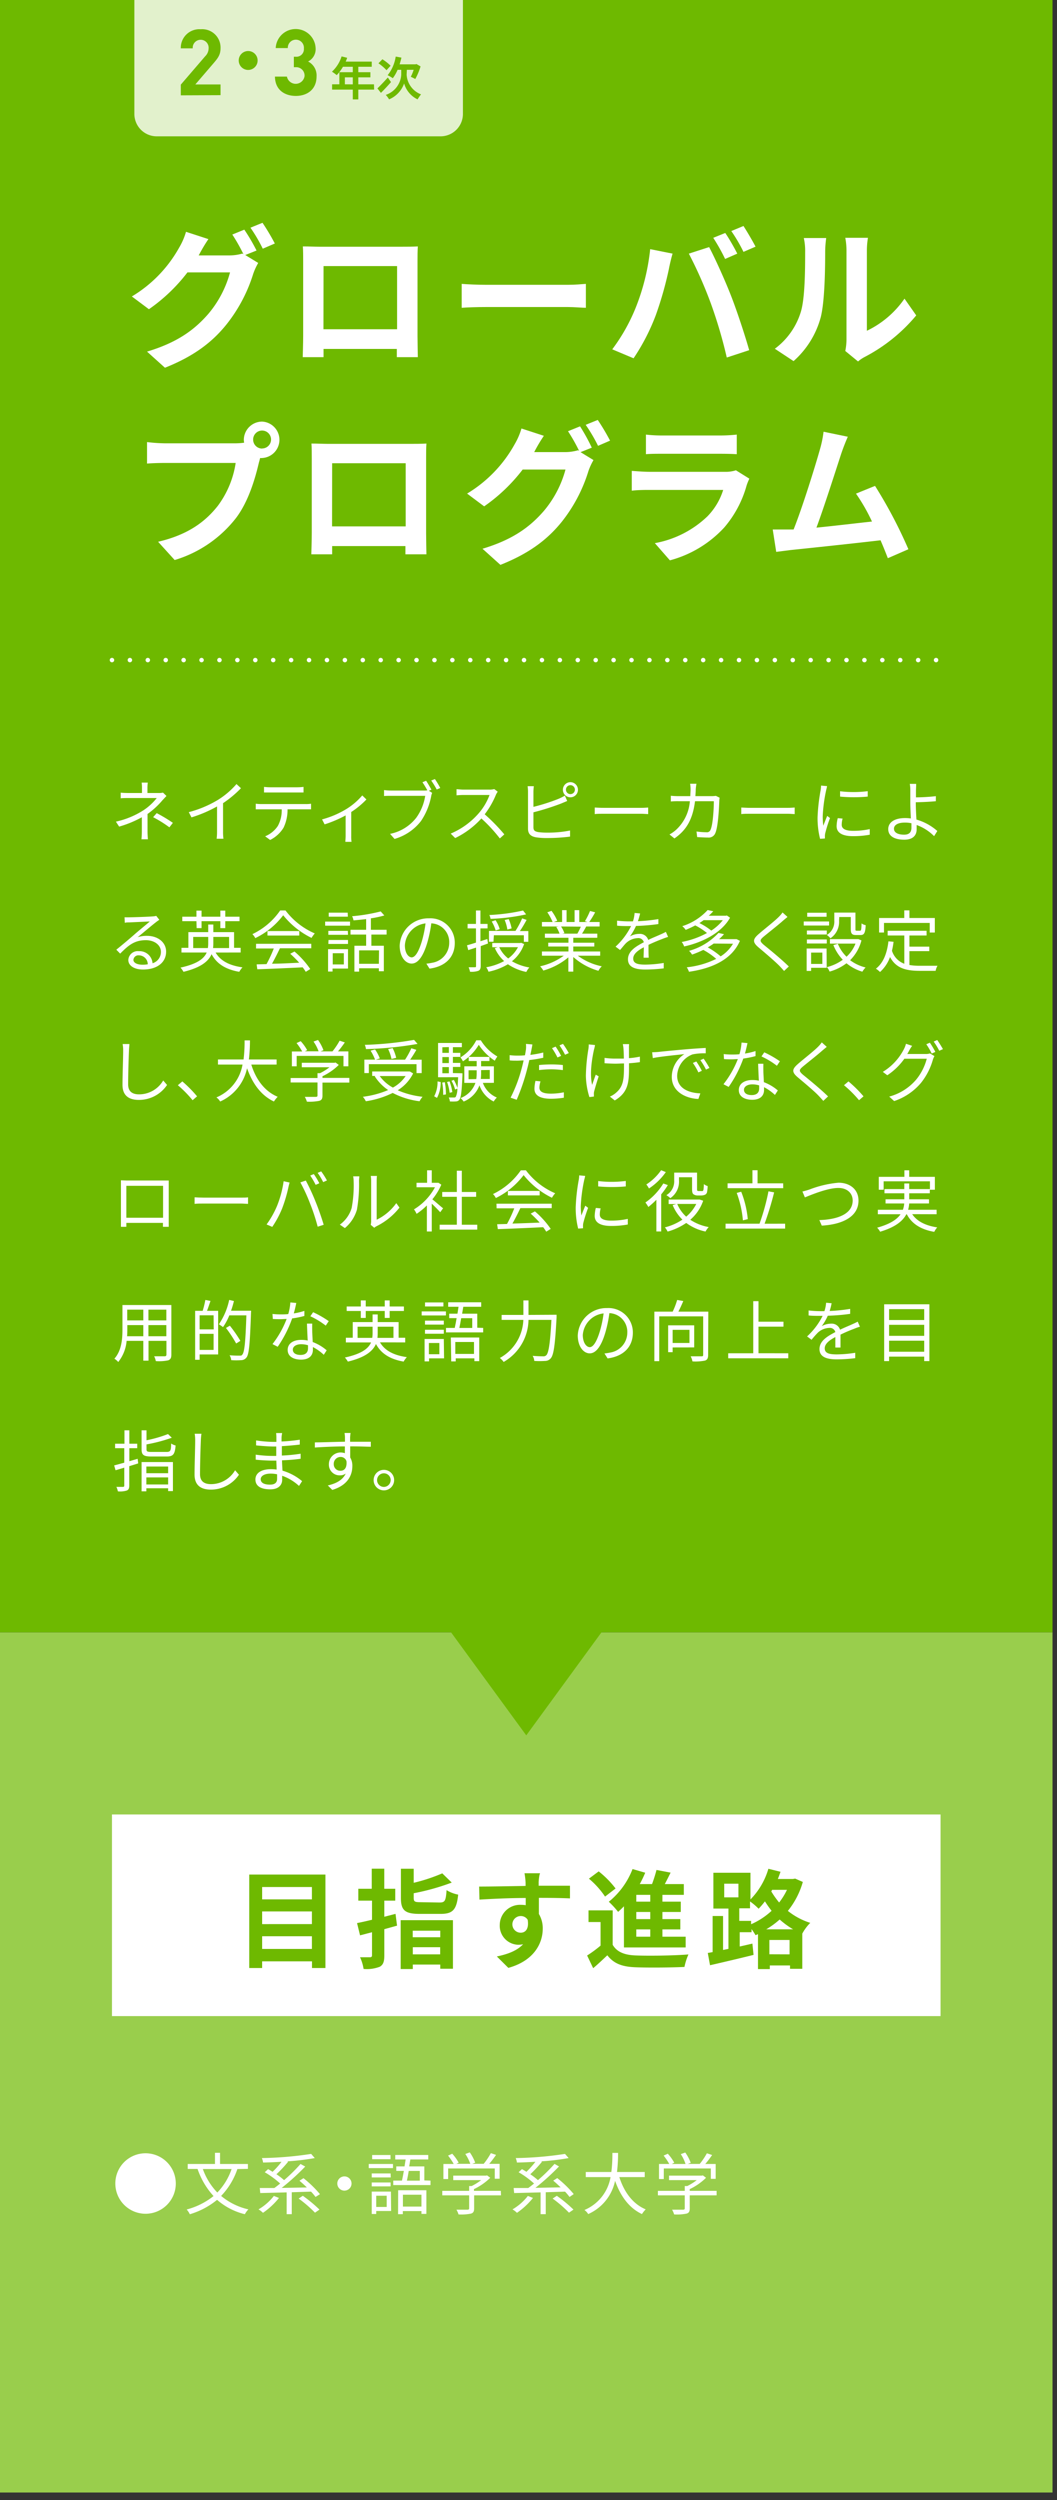 <svg xmlns="http://www.w3.org/2000/svg" viewBox="0 0 236 558"><rect x="0" y="0" width="236" height="558" fill="#333333" stroke="none"/><defs><style>.cls-1{fill:#99ce4c;}.cls-2{fill:#fff;}.cls-3{fill:#6eb900;}.cls-4{fill:#e2f1cc;}.cls-5{fill:none;stroke:#fff;stroke-linecap:round;stroke-linejoin:round;stroke-dasharray:0 4;}</style></defs><title>sub_active_program_no1</title><g id="ベース"><rect class="cls-1" y="364.33" width="235" height="192"/><path class="cls-2" d="M32.5,480.61a6.75,6.75,0,1,1-6.75,6.75A6.74,6.74,0,0,1,32.5,480.61Z"/><path class="cls-2" d="M53,484.13a16.05,16.05,0,0,1-3.63,6,14.42,14.42,0,0,0,6.09,3,4.61,4.61,0,0,0-.79,1.08,14.54,14.54,0,0,1-6.2-3.21,17.4,17.4,0,0,1-6.09,3.22,4.23,4.23,0,0,0-.7-1.06,16.3,16.3,0,0,0,6-3,17.18,17.18,0,0,1-3.57-6.05h-2.2V483H48V480.5h1.13V483h6.22v1.09Zm-7.71,0a14.58,14.58,0,0,0,3.23,5.24,14,14,0,0,0,3.19-5.24Z"/><path class="cls-2" d="M62.29,490.58a16.9,16.9,0,0,1-3.57,3.32,5.82,5.82,0,0,0-1-.77,12,12,0,0,0,3.43-3Zm8.16-.22a12.13,12.13,0,0,0-1-1.19l-4.31.14v4.89H64v-4.86l-5.89.15L58,488.36l3.26,0c.42-.3.84-.63,1.29-1a20.11,20.11,0,0,0-3.44-2.52l.75-.69c.32.18.67.39,1,.6a18.43,18.43,0,0,0,2-2.24c-1.39.08-2.8.14-4.12.17a3.83,3.83,0,0,0-.27-1,79.58,79.58,0,0,0,11-.93l.81.93a52.84,52.84,0,0,1-6.12.73l.17.09a27.9,27.9,0,0,1-2.61,2.79,15.48,15.48,0,0,1,1.71,1.32A37.69,37.69,0,0,0,67.1,483l1.05.57a52.12,52.12,0,0,1-5.26,4.77l5.62-.1c-.54-.54-1.11-1.05-1.65-1.5l.9-.57a24.7,24.7,0,0,1,3.68,3.57Zm-2.84-.26a31.07,31.07,0,0,1,3.72,3.08l-1,.69a27.86,27.86,0,0,0-3.65-3.15Z"/><path class="cls-2" d="M78.49,487.36a1.59,1.59,0,1,1-1.59-1.59A1.59,1.59,0,0,1,78.49,487.36Z"/><path class="cls-2" d="M82.33,483h5.41v.92H82.33Zm5,10.49H84v.67H83v-5h4.28ZM87.24,486H83v-.89h4.21ZM83,487.13h4.21V488H83Zm4.19-5.2h-4.1V481h4.1ZM84,490.09v2.5h2.34v-2.5Zm12.12-3.38v1H87.81v-1h1.94c.14-.63.29-1.39.42-2.17H88.48v-1h1.84c.09-.53.17-1.05.25-1.55H88.25v-1h7.37v1h-4c-.08.5-.17,1-.26,1.55h3.38v3.13Zm-7.22,2.15h6.3v5.28H94.1v-.63H89.94v.69H88.88Zm1.06,1v2.65H94.1v-2.65Zm1.3-5.31c-.13.79-.27,1.54-.41,2.17h2.88v-2.17Z"/><path class="cls-2" d="M111.86,490h-6v2.93c0,.66-.18,1-.72,1.15a10.93,10.93,0,0,1-2.76.18,4.76,4.76,0,0,0-.47-1.06c1.14,0,2.16,0,2.45,0s.39-.09.39-.31V490h-6v-1h6v-1.08h.57a12.52,12.52,0,0,0,2.11-1.32H101.2v-1h7.32l.22-.06.72.54a13.36,13.36,0,0,1-3.64,2.53v.38h6Zm-11.8-3.64H99V483h2.3a12.79,12.79,0,0,0-1.26-1.87l.93-.42a10.11,10.11,0,0,1,1.44,2l-.51.25H105a8.87,8.87,0,0,0-1.11-2.19l1-.36a9.87,9.87,0,0,1,1.21,2.3l-.65.25H108a16,16,0,0,0,1.6-2.38l1.16.39c-.47.67-1,1.39-1.53,2h2.32v3.32h-1.08V484H100.06Z"/><path class="cls-2" d="M119,490.58a16.9,16.9,0,0,1-3.57,3.32,5.82,5.82,0,0,0-1-.77,12,12,0,0,0,3.43-3Zm8.16-.22a12.13,12.13,0,0,0-1-1.19l-4.31.14v4.89H120.7v-4.86l-5.9.15-.12-1.13,3.27,0c.42-.3.84-.63,1.29-1a19.81,19.81,0,0,0-3.45-2.52l.75-.69c.33.18.68.39,1,.6a20.31,20.31,0,0,0,2-2.24c-1.39.08-2.8.14-4.12.17a4.27,4.27,0,0,0-.27-1,79.58,79.58,0,0,0,11-.93l.81.93a52.84,52.84,0,0,1-6.12.73l.17.09a27.9,27.9,0,0,1-2.61,2.79,15.48,15.48,0,0,1,1.71,1.32,37.69,37.69,0,0,0,3.7-3.63l1,.57a53.23,53.23,0,0,1-5.26,4.77l5.62-.1c-.54-.54-1.11-1.05-1.65-1.5l.9-.57a24.7,24.7,0,0,1,3.68,3.57Zm-2.84-.26a31.07,31.07,0,0,1,3.72,3.08l-1,.69a27.86,27.86,0,0,0-3.65-3.15Z"/><path class="cls-2" d="M138.28,485.93c1.05,3.3,3,6,5.89,7.2a6.14,6.14,0,0,0-.84,1.05c-2.88-1.36-4.78-4-6-7.42a10.44,10.44,0,0,1-6,7.42,3.14,3.14,0,0,0-.84-.91,9.72,9.72,0,0,0,5.83-7.34h-5.53v-1.14h5.71a32,32,0,0,0,.23-4.26H138a35.8,35.8,0,0,1-.24,4.26h6.19v1.14Z"/><path class="cls-2" d="M160,490h-6v2.93c0,.66-.18,1-.72,1.15a10.93,10.93,0,0,1-2.76.18,5.23,5.23,0,0,0-.46-1.06c1.13,0,2.15,0,2.44,0s.39-.09.39-.31V490h-6v-1h6v-1.08h.57a12.52,12.52,0,0,0,2.11-1.32h-6.19v-1h7.32l.22-.06.72.54a13.36,13.36,0,0,1-3.64,2.53v.38h6Zm-11.8-3.64h-1.06V483h2.29a12.79,12.79,0,0,0-1.26-1.87l.93-.42a10.11,10.11,0,0,1,1.44,2L150,483h3.06A8.87,8.87,0,0,0,152,480.8l1-.36a9.57,9.57,0,0,1,1.22,2.3l-.65.25h2.66a16,16,0,0,0,1.6-2.38L159,481c-.47.67-1,1.39-1.53,2h2.32v3.32h-1.08V484H148.21Z"/><rect class="cls-2" x="25" y="404.99" width="185" height="45"/><path class="cls-3" d="M72.66,418.4v20.86h-3v-1.49H58.53v1.49H55.65V418.4Zm-14.13,2.78v2.76H69.64v-2.76Zm0,5.45v2.83H69.64v-2.83ZM69.64,435v-2.83H58.53V435Z"/><path class="cls-3" d="M88.65,429.8l-2.84.79v5.83c0,1.42-.24,2.09-1,2.55a8.05,8.05,0,0,1-3.63.5,9.85,9.85,0,0,0-.79-2.61c.94,0,1.9,0,2.21,0s.46-.12.46-.45v-5.14l-2.67.7-.67-2.74c1-.19,2.11-.45,3.34-.74v-4.27H80v-2.65h3v-4.48h2.8v4.48h2.45v2.65H85.81v3.6l2.5-.65Zm.81-1.22h11.67v10.84H98.3v-.93H92.17v1H89.46Zm8.69-3.94c1.2,0,1.39-.38,1.56-2.76a7.68,7.68,0,0,0,2.59,1c-.36,3.39-1.2,4.3-3.93,4.3H93.71c-3.33,0-4.2-.82-4.2-3.58v-6.5h2.86v3.14a38.37,38.37,0,0,0,6.38-2.11l2.11,2.06a51.34,51.34,0,0,1-8.49,2.38v1c0,.91.24,1,1.63,1Zm-6,6.29v1.46H98.3v-1.46Zm6.13,5.28v-1.59H92.17v1.59Z"/><path class="cls-3" d="M120.26,420.15a6.89,6.89,0,0,1,0,.74c2.43,0,5.71,0,7,0l0,2.83c-1.44-.07-3.67-.12-6.94-.12,0,1.23,0,2.55,0,3.6a6.16,6.16,0,0,1,.86,3.29c0,3.12-1.82,7.11-7.68,8.74l-2.57-2.55c2.43-.5,4.54-1.29,5.86-2.73a5.33,5.33,0,0,1-1.08.12,4.24,4.24,0,0,1-4.13-4.42,4.53,4.53,0,0,1,4.8-4.49,5.92,5.92,0,0,1,1,.08c0-.53,0-1.08,0-1.61-3.63,0-7.37.19-10.33.36l-.07-2.91c2.74,0,7.11-.09,10.37-.14,0-.31,0-.55,0-.75a17.1,17.1,0,0,0-.24-2.08h3.48C120.38,418.47,120.28,419.77,120.26,420.15Zm-4,11.23c1,0,1.89-.76,1.56-2.88a1.78,1.78,0,0,0-1.56-.84,1.86,1.86,0,0,0,0,3.72Z"/><path class="cls-3" d="M136.79,434.07c.94,1.61,2.62,2.28,5.07,2.38,2.88.12,8.54.05,11.85-.22a13.58,13.58,0,0,0-.89,2.79c-3,.14-8.06.19-11,.07s-4.78-.82-6.22-2.67c-1,.94-1.94,1.85-3.16,2.88l-1.35-2.83a27.85,27.85,0,0,0,3-2.21V429h-2.69v-2.61h5.4Zm-1.7-10.75a18.87,18.87,0,0,0-3.6-4l2.18-1.63a21.14,21.14,0,0,1,3.77,3.82Zm4.22,2.16c-.43.45-.86.86-1.3,1.25a19.81,19.81,0,0,0-2.08-2.26,17.42,17.42,0,0,0,5.3-7.3l2.83.82a26.81,26.81,0,0,1-1.22,2.54h2.74a31.46,31.46,0,0,0,1-3.16l3.15.6c-.43.86-.87,1.75-1.3,2.56h4.25v2.4H147.9v1.52H152v2.3H147.9v1.59h4v2.3h-4v1.63h5.19v2.4H139.31Zm5.88-2.55h-3.12v1.52h3.12Zm0,3.82h-3.12v1.59h3.12Zm0,3.89h-3.12v1.63h3.12Z"/><path class="cls-3" d="M179.25,420.05a18.16,18.16,0,0,1-3.34,6.46,15.27,15.27,0,0,0,5,2.67,10.33,10.33,0,0,0-1.78,2.4l0,0v7.85h-2.74v-.74h-4.51v.81h-2.64v-7.8l-.55.24a13.55,13.55,0,0,0-.89-1.37v.7h-2.64v3.19l2.83-.65.26,2.52c-3.36.84-7,1.68-9.72,2.31l-.5-2.74,1.08-.19v-8.06h2.33v7.58l1.2-.24v-9h-3.36V418h8.28v5.95a16.26,16.26,0,0,0,4-6.84l2.71.67c-.19.53-.38,1.08-.6,1.61h3.36l.51-.09Zm-17.55,3.44h3.17v-3.05H161.7Zm6,6a16.41,16.41,0,0,0,4.58-3,22.15,22.15,0,0,1-1.49-2.11,19.33,19.33,0,0,1-1.41,1.65,14.19,14.19,0,0,0-1.92-1.63v1.53h-2.4v2.81h2.64Zm9.38,1.13a18.49,18.49,0,0,1-3-2.19,18.64,18.64,0,0,1-3,2.19Zm-.79,5.59V433h-4.51v3.19Zm-3.89-14.4-.19.36a20.48,20.48,0,0,0,1.75,2.47,15.11,15.11,0,0,0,1.75-2.83Z"/><rect class="cls-3" width="235" height="364.33"/><path class="cls-4" d="M103.36,0V25.43a5,5,0,0,1-5,5H35a5,5,0,0,1-5-5V0"/><path class="cls-3" d="M40.37,21.28V18.89l5.45-6.34a2.5,2.5,0,0,0,.76-1.76,1.78,1.78,0,1,0-3.55,0H40.37a4.14,4.14,0,0,1,4.44-4.26,4.09,4.09,0,0,1,4.43,4.24c0,1.41-.55,2.17-1.56,3.34l-4.07,4.74h5.63v2.39Z"/><path class="cls-3" d="M57.52,13.5a2.11,2.11,0,1,1-2.11-2.11A2.11,2.11,0,0,1,57.52,13.5Z"/><path class="cls-3" d="M66.05,21.41c-2.38,0-4.62-1.25-4.66-4.31h2.67A2,2,0,0,0,68,17,1.87,1.87,0,0,0,66,15h-.39V12.66H66a1.68,1.68,0,0,0,1.85-1.83,1.8,1.8,0,1,0-3.59-.1H61.56a4.46,4.46,0,0,1,8.91,0,3.11,3.11,0,0,1-1.68,3,3.47,3.47,0,0,1,1.89,3.32C70.68,20,68.55,21.41,66.05,21.41Z"/><path class="cls-3" d="M83.53,20H80v2.19H78.77V20H74.15V18.82h1.62v-2.7h3V14.9h-2.2a9.18,9.18,0,0,1-1.39,1.87A11.23,11.23,0,0,0,74.12,16a7.92,7.92,0,0,0,2.15-3.41l1.24.31a6.78,6.78,0,0,1-.33.85H83V14.9H80v1.22h2.7v1.14H80v1.56h3.5Zm-4.76-1.17V17.26H77v1.56Z"/><path class="cls-3" d="M87.3,18.32c-.72.83-1.55,1.72-2.25,2.41l-.78-1c.57-.55,1.48-1.49,2.32-2.43Zm-1-2.65a10.71,10.71,0,0,0-1.8-1.54l.88-.9a10.8,10.8,0,0,1,1.83,1.44Zm4.49,1A5,5,0,0,0,94,21.06a12.34,12.34,0,0,0-.77,1.12,5.67,5.67,0,0,1-3-3.56,6,6,0,0,1-3.36,3.56,5.51,5.51,0,0,0-.74-1,5.08,5.08,0,0,0,3.46-4.51V15.58h-.82a8.52,8.52,0,0,1-1.07,1.88,7.21,7.21,0,0,0-1.15-.67,8.76,8.76,0,0,0,1.8-4.16l1.28.23c-.12.52-.25,1-.41,1.5h3.52L93,14.3l.9.52a14.59,14.59,0,0,1-1.18,2.82,9.84,9.84,0,0,0-1-.5,10,10,0,0,0,.64-1.56H90.84Z"/><path class="cls-2" d="M57.28,55.92l-2.52,1,2.89,1.77a13.91,13.91,0,0,0-1.12,2.45,34.55,34.55,0,0,1-6,11.32c-3.23,4-7.31,7.07-13.7,9.62l-4-3.6c6.94-2.08,10.71-5,13.7-8.44a24,24,0,0,0,4.83-9.24H41.85a38.33,38.33,0,0,1-8.6,8.22l-3.81-2.85A29.32,29.32,0,0,0,40,55.27a15.08,15.08,0,0,0,1.53-3.53l5,1.63a35.28,35.28,0,0,0-2.07,3.47,1,1,0,0,0-.1.17h6.8a10.55,10.55,0,0,0,2.95-.41l.24.13a39,39,0,0,0-2.48-4.38l2.68-1.09A42.39,42.39,0,0,1,57.28,55.92Zm4.08-1.57-2.69,1.16a35.51,35.51,0,0,0-2.75-4.69l2.69-1.09A49.11,49.11,0,0,1,61.36,54.35Z"/><path class="cls-2" d="M71.22,55.07h18.7c.85,0,2.14,0,3.37-.07-.07,1-.07,2.28-.07,3.3V75c0,1.32.07,4.59.07,4.72H88.6c0-.07,0-.85,0-1.84H72.24c0,1,0,1.74,0,1.84H67.59c0-.17.1-3.13.1-4.76V58.3c0-1,0-2.35-.07-3.3C69,55,70.31,55.07,71.22,55.07Zm1,18.42H88.66V59.39H72.24Z"/><path class="cls-2" d="M108.55,63.57h18.26c1.6,0,3.09-.14,4-.21V68.7c-.82,0-2.55-.17-4-.17H108.55c-1.93,0-4.21.07-5.47.17V63.36C104.3,63.47,106.79,63.57,108.55,63.57Z"/><path class="cls-2" d="M145.17,55.61l5,1c-.31,1-.68,2.65-.82,3.4a79.68,79.68,0,0,1-2.89,10.23,46.65,46.65,0,0,1-5,9.73l-4.76-2a40.87,40.87,0,0,0,5.3-9.45A49.07,49.07,0,0,0,145.17,55.61Zm8.64,1,4.52-1.46c1.39,2.62,3.74,7.85,5,11.15,1.19,3.06,3,8.5,3.94,11.86l-5,1.64a104.26,104.26,0,0,0-3.53-12A95.1,95.1,0,0,0,153.81,56.63Zm10.81,0-2.72,1.19a42.13,42.13,0,0,0-2.65-4.72L161.93,52C162.78,53.23,164,55.37,164.62,56.63Zm4.08-1.56L166,56.22a34.87,34.87,0,0,0-2.72-4.65L166,50.44C166.83,51.74,168.09,53.88,168.7,55.07Z"/><path class="cls-2" d="M178.77,69.72c.95-2.92,1-9.35,1-13.46a13.17,13.17,0,0,0-.3-3.13h5a23.74,23.74,0,0,0-.23,3.09c0,4-.11,11.19-1,14.62a20,20,0,0,1-6.06,9.76L173,77.84A16.05,16.05,0,0,0,178.77,69.72ZM189,75.84V56a15.44,15.44,0,0,0-.27-2.92h5.06a17.45,17.45,0,0,0-.24,2.95V73.83a21.48,21.48,0,0,0,8.4-7.17l2.62,3.74a37.54,37.54,0,0,1-11.52,9.28,7.62,7.62,0,0,0-1.47,1l-2.85-2.34A13.5,13.5,0,0,0,189,75.84Z"/><path class="cls-2" d="M58.52,94.1a4.07,4.07,0,0,1,0,8.13,2.22,2.22,0,0,1-.44,0c-.1.37-.17.71-.27,1-.78,3.33-2.25,8.6-5.1,12.37A27.31,27.31,0,0,1,39,125l-3.7-4.08c6.73-1.57,10.57-4.52,13.32-8a21.3,21.3,0,0,0,4-9.59H36.83c-1.56,0-3.19.07-4,.14v-4.8a36.61,36.61,0,0,0,4,.28H52.57a15,15,0,0,0,1.94-.14,4.18,4.18,0,0,1-.07-.65A4.1,4.1,0,0,1,58.52,94.1Zm0,6a2,2,0,1,0-2-1.94A2,2,0,0,0,58.52,100.12Z"/><path class="cls-2" d="M73.14,99.07h18.7c.85,0,2.14,0,3.37-.07-.07,1-.07,2.28-.07,3.3V119c0,1.32.07,4.59.07,4.72H90.52c0-.07,0-.85,0-1.84H74.16c0,1,0,1.74,0,1.84H69.51c0-.17.1-3.13.1-4.76V102.3c0-1,0-2.35-.07-3.3C70.93,99,72.23,99.07,73.14,99.07Zm1,18.42H90.58v-14.1H74.16Z"/><path class="cls-2" d="M132.13,99.92l-2.51,1,2.89,1.77a13.91,13.91,0,0,0-1.13,2.45,34.36,34.36,0,0,1-5.95,11.32c-3.22,4-7.3,7.07-13.7,9.62l-4-3.6c6.94-2.08,10.71-5,13.7-8.44a24,24,0,0,0,4.83-9.24H116.7a38.33,38.33,0,0,1-8.6,8.22l-3.81-2.85a29.45,29.45,0,0,0,10.61-11,15.51,15.51,0,0,0,1.53-3.53l5,1.63a35.28,35.28,0,0,0-2.07,3.47c0,.06-.07.1-.1.17h6.8a10.55,10.55,0,0,0,3-.41l.24.13a39,39,0,0,0-2.48-4.38l2.69-1.09A42.29,42.29,0,0,1,132.13,99.92Zm4.08-1.57-2.68,1.16a36.72,36.72,0,0,0-2.76-4.69l2.69-1.09A49.11,49.11,0,0,1,136.21,98.35Z"/><path class="cls-2" d="M166.71,108.31a24.41,24.41,0,0,1-5,9.42,25.4,25.4,0,0,1-12.14,7.34l-3.36-3.84a22.81,22.81,0,0,0,11.76-6,14.74,14.74,0,0,0,3.5-5.88H145c-.82,0-2.51,0-3.94.17v-4.42c1.43.11,2.89.21,3.94.21h16.83a7.27,7.27,0,0,0,2.48-.34l3,1.87A13.13,13.13,0,0,0,166.71,108.31Zm-19-11.11h13.09A33.47,33.47,0,0,0,164.5,97v4.38c-.92-.07-2.52-.1-3.74-.1h-13c-1.09,0-2.55,0-3.54.1V97A30,30,0,0,0,147.74,97.2Z"/><path class="cls-2" d="M187.83,101.24c-1.09,3.33-3.85,12-5.54,16.53,4.14-.41,9-1,12.4-1.36a40.65,40.65,0,0,0-3.57-6.23l4.25-1.73a103.79,103.79,0,0,1,7.45,14.14l-4.59,2c-.44-1.15-1-2.55-1.63-4-5.51.65-15.81,1.74-20.09,2.18l-3.2.41-.78-5c1.15,0,2.62,0,3.74,0,.27,0,.61,0,.92,0,2-5,4.89-14.34,5.88-17.88a24.63,24.63,0,0,0,.81-3.94l5.41,1.12C188.85,98.49,188.34,99.75,187.83,101.24Z"/><path class="cls-2" d="M32.92,176v1h2.47a3.88,3.88,0,0,0,1-.09l.78.75-.84.89a18.12,18.12,0,0,1-3.39,3.13c0,1.22,0,3,0,4,0,.52.05,1.18.08,1.65H31.58c.05-.43.09-1.13.09-1.65,0-.87,0-2.25,0-3.27a24.07,24.07,0,0,1-5.07,2.09l-.72-1.11A18.81,18.81,0,0,0,32,180.87,12.52,12.52,0,0,0,35,178.12H28.79c-.52,0-1.38,0-1.84.06v-1.26c.48.06,1.32.08,1.81.08H31.7v-1a9,9,0,0,0-.07-1.32H33A8.83,8.83,0,0,0,32.92,176Zm1.29,6.37.78-.88a34.18,34.18,0,0,1,3.61,2.17l-.78,1A26,26,0,0,0,34.21,182.41Z"/><path class="cls-2" d="M48.7,178.51A18,18,0,0,0,52.8,175l1,.93a24.77,24.77,0,0,1-4,3.34v6.33a11.5,11.5,0,0,0,.09,1.61H48.37a13,13,0,0,0,.09-1.61V180a29.27,29.27,0,0,1-5.71,2.44l-.6-1.17A24.6,24.6,0,0,0,48.7,178.51Z"/><path class="cls-2" d="M58.45,179.47h9.83a6.91,6.91,0,0,0,1.17-.08v1.25l-1.17,0H64.2a9.2,9.2,0,0,1-.89,4.1,7.36,7.36,0,0,1-3,2.74l-1.11-.82a6.21,6.21,0,0,0,2.83-2.3,7.21,7.21,0,0,0,.87-3.72h-4.5c-.45,0-.88,0-1.3,0v-1.25A10.8,10.8,0,0,0,58.45,179.47Zm1.85-3.75h6.07a11.21,11.21,0,0,0,1.4-.09v1.25c-.44,0-1,0-1.4,0H60.31c-.49,0-1,0-1.36,0v-1.25A11.32,11.32,0,0,0,60.3,175.72Z"/><path class="cls-2" d="M77.31,180.59a15,15,0,0,0,3.57-3.05l.93.9a18.75,18.75,0,0,1-3.39,2.8v5.34a8,8,0,0,0,.07,1.32H77.11c0-.24.06-.85.06-1.32V182a27.45,27.45,0,0,1-4.69,2l-.57-1.11A20.68,20.68,0,0,0,77.31,180.59Z"/><path class="cls-2" d="M96.33,176.25l-.57.25.73.47a3.19,3.19,0,0,0-.22.75A14.81,14.81,0,0,1,94,183.25a11.47,11.47,0,0,1-5.91,4l-1-1.13a9.9,9.9,0,0,0,5.85-3.6,11.34,11.34,0,0,0,2-4.89H87.24c-.59,0-1.11,0-1.49.05v-1.34a11.47,11.47,0,0,0,1.5.11h7.52a2.9,2.9,0,0,0,.64-.05,19.06,19.06,0,0,0-1.09-1.8l.82-.34C95.49,174.78,96,175.68,96.33,176.25Zm2-.39-.82.36a17.23,17.23,0,0,0-1.23-2l.82-.34A19.89,19.89,0,0,1,98.29,175.86Z"/><path class="cls-2" d="M110.74,177.36a19,19,0,0,1-2.52,4.39,41.12,41.12,0,0,1,4.38,4.48l-1,.91a33.92,33.92,0,0,0-4.12-4.46,19.24,19.24,0,0,1-5.85,4.38l-1-1a17.11,17.11,0,0,0,6.18-4.45,13.18,13.18,0,0,0,2.49-4.17h-5.85c-.53,0-1.35.06-1.52.08v-1.37c.21,0,1.07.09,1.52.09h5.79a3.9,3.9,0,0,0,1.12-.12l.77.59A3.86,3.86,0,0,0,110.74,177.36Z"/><path class="cls-2" d="M119.1,176.7v3.39a42.23,42.23,0,0,0,5.7-1.83,11,11,0,0,0,1.32-.68l.52,1.2c-.42.18-1,.42-1.41.59a56.28,56.28,0,0,1-6.13,1.94v3.31c0,.76.31.95,1.05,1.1a13.42,13.42,0,0,0,2,.12,24.61,24.61,0,0,0,5.13-.47v1.36a41.06,41.06,0,0,1-5.19.32,14.94,14.94,0,0,1-2.4-.16c-1.16-.21-1.8-.73-1.8-1.94V176.7a8.25,8.25,0,0,0-.09-1.22h1.39A11.32,11.32,0,0,0,119.1,176.7Zm8.26-2.12a1.69,1.69,0,0,1,1.68,1.7,1.68,1.68,0,0,1-3.36,0A1.69,1.69,0,0,1,127.36,174.58Zm0,2.67a1,1,0,0,0,1-1,1,1,0,1,0-2,0A1,1,0,0,0,127.36,177.25Z"/><path class="cls-2" d="M134.88,180.31h8.22c.75,0,1.29-.05,1.62-.07v1.47c-.3,0-.93-.08-1.61-.08h-8.23c-.83,0-1.62,0-2.09.08v-1.47C133.24,180.26,134,180.31,134.88,180.31Z"/><path class="cls-2" d="M155.34,176.16c0,.54-.05,1.05-.08,1.54h3.57a5.91,5.91,0,0,0,1-.07l.84.42a5.24,5.24,0,0,0-.07.73c-.06,1.44-.24,5.81-.92,7.24a1.56,1.56,0,0,1-1.6.92c-.77,0-1.64-.06-2.42-.1l-.15-1.25a17.46,17.46,0,0,0,2.24.17.82.82,0,0,0,.87-.5c.57-1.14.76-4.83.76-6.43h-4.2c-.54,4.3-2.1,6.58-4.6,8.31l-1.1-.89a7.42,7.42,0,0,0,1.55-1.11,9.68,9.68,0,0,0,3-6.31h-2.52a16.1,16.1,0,0,0-1.73.06v-1.28a15.77,15.77,0,0,0,1.71.09h2.64c0-.48.06-1,.06-1.53a9,9,0,0,0-.1-1.24h1.41A12.27,12.27,0,0,0,155.34,176.16Z"/><path class="cls-2" d="M167.59,180.31h8.22c.75,0,1.29-.05,1.62-.07v1.47c-.3,0-.93-.08-1.6-.08h-8.24c-.82,0-1.62,0-2.08.08v-1.47C166,180.26,166.75,180.31,167.59,180.31Z"/><path class="cls-2" d="M184.44,176.46a34.24,34.24,0,0,0-.75,5.74,16.56,16.56,0,0,0,.13,2.1c.26-.67.62-1.58.87-2.19l.63.48a29.42,29.42,0,0,0-1.06,3.36,3,3,0,0,0-.08.68c0,.16,0,.37,0,.52l-1.08.07a18.8,18.8,0,0,1-.56-4.81,42,42,0,0,1,.68-6,6.66,6.66,0,0,0,.1-1.07l1.34.12C184.63,175.71,184.5,176.19,184.44,176.46Zm3.49,7.63c0,.69.5,1.35,2.54,1.35a16.58,16.58,0,0,0,3.72-.39l0,1.26a20.35,20.35,0,0,1-3.75.32c-2.52,0-3.65-.84-3.65-2.25a7.78,7.78,0,0,1,.26-1.77l1.08.1A5.21,5.21,0,0,0,187.93,184.09Zm5.81-7.5v1.21a33.46,33.46,0,0,1-6.17,0v-1.19A25.44,25.44,0,0,0,193.74,176.59Z"/><path class="cls-2" d="M204.51,176.44c0,.41,0,.95,0,1.53,1.18,0,3.09-.1,4.44-.27l0,1.13c-1.33.13-3.25.22-4.48.23v.13c0,1,.07,2.44.15,3.74a12,12,0,0,1,4.66,2.55l-.72,1.15a10.52,10.52,0,0,0-3.9-2.49c0,.39,0,.73,0,1,0,1.23-.75,2.28-2.74,2.28s-3.6-.66-3.6-2.37c0-1.35,1.18-2.46,3.78-2.46a8.93,8.93,0,0,1,1.27.09c-.06-1.21-.12-2.59-.12-3.49s0-2.1,0-2.75a7.82,7.82,0,0,0-.12-1.48h1.42C204.57,175.27,204.52,176,204.51,176.44Zm-2.64,9.86c1.09,0,1.63-.51,1.63-1.55,0-.24,0-.57,0-1a6.61,6.61,0,0,0-1.47-.15c-1.55,0-2.43.54-2.43,1.37S200.43,186.3,201.87,186.3Z"/><path class="cls-2" d="M28.93,204.74c.78,0,4.35-.12,5.14-.2a3.27,3.27,0,0,0,.81-.12l.69.87c-.27.2-.57.39-.84.62-.75.56-2.79,2.31-4,3.28a6.35,6.35,0,0,1,2.09-.31c2.49,0,4.27,1.5,4.27,3.52,0,2.41-2,4-5.16,4-2,0-3.28-.89-3.28-2.13A2.1,2.1,0,0,1,31,212.3,2.91,2.91,0,0,1,34.06,215a2.63,2.63,0,0,0,1.87-2.56c0-1.47-1.41-2.59-3.36-2.59-2.5,0-3.83,1.07-5.74,3l-.86-.88c1.25-1,3.17-2.62,4-3.36s2.71-2.26,3.48-2.94l-4.59.21c-.33,0-.68,0-1,.09l-.05-1.24A10.3,10.3,0,0,0,28.93,204.74Zm2.85,10.58a6.61,6.61,0,0,0,1.21-.09,2,2,0,0,0-2-2,1.1,1.1,0,0,0-1.2,1C29.78,214.88,30.61,215.32,31.78,215.32Z"/><path class="cls-2" d="M48.14,212.61c1.08,1.85,3.09,2.9,6,3.3a5.15,5.15,0,0,0-.72,1c-3-.53-5-1.74-6.18-3.94-.69,1.58-2.37,3-6.27,3.94a5,5,0,0,0-.67-.94c3.75-.82,5.25-2,5.85-3.37H40.52v-1.05h1.54v-3.5h4.43v-1.7h1.14v1.7h4.63v3.5h1.47v1.05Zm-4.28-7H40.7v-1h3.16v-1.36H45v1.36H49.2v-1.36h1.1v1.36h3.18v1H50.3v1.55H49.2v-1.55H45v1.55h-1.1Zm2.55,6a6.54,6.54,0,0,0,.08-1.08v-1.41H43.14v2.49Zm1.22-2.49v1.43a9.42,9.42,0,0,1-.06,1.06h3.58v-2.49Z"/><path class="cls-2" d="M63.74,203.21a16.31,16.31,0,0,0,6.54,5.13,6.61,6.61,0,0,0-.72,1,18.45,18.45,0,0,1-6.33-5.06A17.11,17.11,0,0,1,57,209.39a3.38,3.38,0,0,0-.65-.89,15.72,15.72,0,0,0,6.21-5.29Zm-6.57,7.45H69.5v1h-7c-.53,1.1-1.17,2.39-1.77,3.44,1.86,0,4-.13,6.07-.22a23.82,23.82,0,0,0-2-2l.95-.5a19.78,19.78,0,0,1,3.52,3.91l-1,.62a10.2,10.2,0,0,0-.69-1c-3.68.18-7.56.35-10.13.43l-.15-1.09,2.21-.06a29.73,29.73,0,0,0,1.62-3.49H57.17Zm9.65-2.85v1h-7.1v-1Z"/><path class="cls-2" d="M72.6,205.7h5.55v.91H72.6Zm5.1,10.48H74.25v.67h-1v-5H77.7Zm0-7.53H73.31v-.88h4.35Zm-4.35,1.15h4.35v.89H73.31Zm4.32-5.2H73.4v-.9h4.23Zm-3.38,8.16v2.5h2.48v-2.5Zm8.63-4.17v2.5H85.7v5.69H84.59v-.66H80.18v.75H79.13v-5.78h2.62v-2.5H78.26v-1.06h3.49v-2.39c-1,.12-1.92.21-2.82.29a3.51,3.51,0,0,0-.31-.93A39,39,0,0,0,85,203.43l.81.9a21.84,21.84,0,0,1-3,.64v2.56h3.51v1.06Zm1.71,3.53H80.18v3h4.41Z"/><path class="cls-2" d="M95.9,216.2l-.7-1.11a11.41,11.41,0,0,0,1.29-.2,4.52,4.52,0,0,0,3.81-4.45,4.18,4.18,0,0,0-4-4.35,29.13,29.13,0,0,1-.9,4.32c-.91,3.09-2.1,4.66-3.49,4.66s-2.67-1.53-2.67-4a6.39,6.39,0,0,1,6.55-6.1,5.44,5.44,0,0,1,5.75,5.52C101.53,213.63,99.46,215.73,95.9,216.2Zm-4-2.51c.71,0,1.5-1,2.27-3.54a25.46,25.46,0,0,0,.84-4.05A5.23,5.23,0,0,0,90.4,211C90.4,212.85,91.27,213.69,91.94,213.69Z"/><path class="cls-2" d="M107.33,211.17v4.41c0,.62-.14.91-.51,1.1a4.66,4.66,0,0,1-1.88.21,4.82,4.82,0,0,0-.31-1c.64,0,1.23,0,1.39,0s.27,0,.27-.27V211.5l-1.74.57-.28-1.08c.55-.15,1.26-.36,2-.6v-3.17h-1.87v-1h1.87v-3h1v3h1.59v1h-1.59v2.86l1.54-.49.14,1Zm9.69-.46a8.36,8.36,0,0,1-2.72,3.84,11.48,11.48,0,0,0,3.89,1.39,4.29,4.29,0,0,0-.68,1,11.26,11.26,0,0,1-4.11-1.72,13.74,13.74,0,0,1-4.33,1.67,3.76,3.76,0,0,0-.51-1,13.08,13.08,0,0,0,4-1.38,8.66,8.66,0,0,1-2.08-2.89l.64-.2h-1.21v-.94h6.25l.2-.05Zm-6.84-.51h-1v-2.42h6l-.09,0a18.73,18.73,0,0,0,1.49-2.8l1,.34c-.46.83-1,1.79-1.51,2.49h1.89v2.4h-1v-1.46h-6.69Zm7.29-6.11a43.88,43.88,0,0,1-7.94,1,3.19,3.19,0,0,0-.27-.86,43.22,43.22,0,0,0,7.52-1Zm-6.8,3.59a8.93,8.93,0,0,0-.88-2l.85-.29a6.92,6.92,0,0,1,.93,2Zm.8,3.73a6.86,6.86,0,0,0,2,2.52,7.37,7.37,0,0,0,2.18-2.52Zm1.81-3.93a8.73,8.73,0,0,0-.6-2.13l.9-.21a9.78,9.78,0,0,1,.65,2.08Z"/><path class="cls-2" d="M129,213.31a13.71,13.71,0,0,0,5.36,2.37,4,4,0,0,0-.75,1A14.29,14.29,0,0,1,128,213.6v3.27h-1.1v-3.19a15.15,15.15,0,0,1-5.59,2.95,5,5,0,0,0-.72-.95,14.27,14.27,0,0,0,5.29-2.37H121v-.94h5.92v-1.11h-4.51v-.85h4.51v-1.1h-5.26v-.92h3.27a6.72,6.72,0,0,0-.74-1.5l.53-.1H121v-1h2.38a11.46,11.46,0,0,0-1.18-2.17l.94-.32a10.75,10.75,0,0,1,1.28,2.21l-.77.28h1.85v-2.65h1v2.65h1.79v-2.65h1.05v2.65h1.81l-.55-.18a16.73,16.73,0,0,0,1.14-2.28l1.14.3a20.45,20.45,0,0,1-1.32,2.16h2.32v1h-3a17.45,17.45,0,0,1-.93,1.6h3.41v.92H128v1.1h4.69v.85H128v1.11h6v.94Zm-3.73-6.52a6.76,6.76,0,0,1,.75,1.5l-.48.1h3.52l-.15,0a12.58,12.58,0,0,0,.77-1.56Z"/><path class="cls-2" d="M142.43,205.61a36.8,36.8,0,0,0,4.57-.47v1.11a43.58,43.58,0,0,1-5,.42,12.21,12.21,0,0,1-1.35,2.33,4.3,4.3,0,0,1,2.08-.56,1.93,1.93,0,0,1,2,1.35c1-.49,1.94-.85,2.72-1.21.45-.2.81-.36,1.22-.59l.5,1.13a12.47,12.47,0,0,0-1.33.47c-.84.32-1.91.75-3.05,1.3,0,.87,0,2.14.05,2.87H143.7c0-.56.05-1.54.05-2.33-1.4.73-2.37,1.53-2.37,2.52,0,1.17,1.17,1.35,2.71,1.35a26.22,26.22,0,0,0,4.1-.37l0,1.21a35.38,35.38,0,0,1-4.11.26c-2.15,0-3.87-.46-3.87-2.29s1.78-2.88,3.54-3.8a1.25,1.25,0,0,0-1.37-.92,4,4,0,0,0-2.58,1.09c-.43.41-.85,1-1.36,1.56l-1-.75a15.72,15.72,0,0,0,3.46-4.59h-.66c-.64,0-1.63,0-2.46-.09v-1.12a23.23,23.23,0,0,0,2.54.16h1a7.7,7.7,0,0,0,.37-1.88l1.23.11A16.55,16.55,0,0,1,142.43,205.61Z"/><path class="cls-2" d="M163,204.83c-1.92,3.46-6.32,5.56-10.25,6.42a3.35,3.35,0,0,0-.54-1,19,19,0,0,0,5.64-2,14.46,14.46,0,0,0-2.62-1.7,23.45,23.45,0,0,1-2.13,1,3.82,3.82,0,0,0-.77-.83,13,13,0,0,0,5.67-3.6l1.25.27a11.74,11.74,0,0,1-1,1h3.84l.19-.06Zm2.2,5.17c-1.87,4.34-6.52,6.2-11.37,6.9a4.48,4.48,0,0,0-.49-1,19.41,19.41,0,0,0,6.57-1.88,15.53,15.53,0,0,0-2.88-2,25.62,25.62,0,0,1-2.51,1.05,3.59,3.59,0,0,0-.67-.84,14.19,14.19,0,0,0,6.57-4l1.23.28a11.49,11.49,0,0,1-1.1,1.11h3.72l.21,0Zm-8.1-4.62c-.3.23-.61.44-.94.65a14,14,0,0,1,2.65,1.68,10.6,10.6,0,0,0,2.58-2.33Zm2.25,5.22c-.4.3-.85.57-1.32.86a16.47,16.47,0,0,1,2.87,2,8.54,8.54,0,0,0,2.76-2.82Z"/><path class="cls-2" d="M174.8,205.52c-1,.9-3.18,2.61-4.29,3.53-.9.77-.92,1,0,1.82,1.37,1.11,4,3.26,5.61,4.85l-1.06,1c-.32-.37-.66-.74-1-1.1-1.05-1.08-3.33-3-4.72-4.18s-1.25-1.84.1-3c1.13-1,3.41-2.75,4.43-3.78a6.8,6.8,0,0,0,.85-1l1.11,1C175.52,204.92,175.05,205.3,174.8,205.52Z"/><path class="cls-2" d="M185.11,206.58h-5.66v-.91h5.66Zm-.53,9.43H181.1v.7h-1v-5h4.45Zm-4.42-8.32h4.44v.89h-4.44Zm0,2h4.44v.9h-4.44Zm4.39-5.07h-4.32v-.9h4.32Zm-3.45,8v2.53h2.51v-2.53Zm6.24-7.12a4.4,4.4,0,0,1-1.92,3.92,4.78,4.78,0,0,0-.81-.74,3.46,3.46,0,0,0,1.67-3.19v-1.8H191v3.66c0,.32,0,.39.28.39H192c.27,0,.33-.2.36-1.64a2.35,2.35,0,0,0,.93.4c-.09,1.76-.36,2.2-1.15,2.2h-1c-.91,0-1.18-.29-1.18-1.35v-2.67h-2.57Zm5,4.4a9.71,9.71,0,0,1-2.53,4.42,9.57,9.57,0,0,0,3.45,1.62,5.23,5.23,0,0,0-.72.94A10,10,0,0,1,189,215a11.26,11.26,0,0,1-3.77,1.86,3.86,3.86,0,0,0-.6-1,10.32,10.32,0,0,0,3.54-1.64,10.31,10.31,0,0,1-2.1-3.28l1-.29a8.46,8.46,0,0,0,1.94,2.89,7.91,7.91,0,0,0,2-2.93H185.3v-1h6.17l.19,0Z"/><path class="cls-2" d="M203.05,215.39a14.26,14.26,0,0,0,2.43.17h3.84a3.34,3.34,0,0,0-.42,1.13h-3.48c-3.1,0-5.34-.54-6.7-3.08a8.26,8.26,0,0,1-2.23,3.34,6.33,6.33,0,0,0-.92-.74c1.67-1.3,2.47-3.42,2.8-6.11l1.14.11a19.07,19.07,0,0,1-.36,2,4.54,4.54,0,0,0,2.76,2.9V208.8h-3.72v-1.05h8.69v1.05h-3.83v2.49h4.44v1h-4.44Zm-5.68-7.25h-1.09V204.9h5.62v-1.71h1.15v1.71h5.67v3.24h-1.14V206H197.37Z"/><path class="cls-2" d="M28.79,234.56c-.07,1.7-.18,5.24-.18,7.47,0,1.65,1,2.23,2.46,2.23a6.24,6.24,0,0,0,5.37-3.1l.86,1A7.54,7.54,0,0,1,31,245.5c-2.16,0-3.65-.91-3.65-3.35,0-2.22.15-6,.15-7.59a8,8,0,0,0-.12-1.53l1.52,0C28.86,233.54,28.81,234.07,28.79,234.56Z"/><path class="cls-2" d="M39.71,242.22l1-.85A28.54,28.54,0,0,1,44,244.7l-1,.87A25.62,25.62,0,0,0,39.71,242.22Z"/><path class="cls-2" d="M56.11,237.61c1,3.3,3,6,5.89,7.19a6.22,6.22,0,0,0-.84,1.06c-2.88-1.37-4.78-4-6-7.43a10.52,10.52,0,0,1-6,7.43,3.32,3.32,0,0,0-.84-.92,9.72,9.72,0,0,0,5.83-7.33H48.67v-1.14h5.71a32.12,32.12,0,0,0,.23-4.26h1.2a35.91,35.91,0,0,1-.24,4.26h6.19v1.14Z"/><path class="cls-2" d="M78,241.63H72v2.92c0,.66-.18,1-.72,1.16a11.44,11.44,0,0,1-2.76.18,4.84,4.84,0,0,0-.47-1.07c1.14,0,2.16,0,2.45,0s.39-.09.39-.32v-2.89h-6v-1h6v-1.08h.57a12.52,12.52,0,0,0,2.11-1.32H67.38v-1H74.7l.22-.06.72.54A13.39,13.39,0,0,1,72,240.22v.37h6ZM66.24,238H65.17v-3.31h2.3a12.86,12.86,0,0,0-1.26-1.88l.93-.42a10.4,10.4,0,0,1,1.44,2l-.51.26h3.06A8.87,8.87,0,0,0,70,232.48l1-.36a9.34,9.34,0,0,1,1.22,2.29l-.65.26h2.66a15.57,15.57,0,0,0,1.6-2.39l1.16.39c-.47.68-1,1.4-1.53,2h2.32V238H76.69v-2.32H66.24Z"/><path class="cls-2" d="M92.24,239.59a9.31,9.31,0,0,1-3.44,3.76,19,19,0,0,0,5.55,1.45,4.29,4.29,0,0,0-.67,1,17.41,17.41,0,0,1-6-1.86,20,20,0,0,1-6,1.86,4.5,4.5,0,0,0-.66-1,20.92,20.92,0,0,0,5.64-1.5,10.61,10.61,0,0,1-3-3.09l.15-.06H83.1v-1h8.18l.22,0Zm-9.89-.08h-1v-3h2.39a10.74,10.74,0,0,0-1-2l1-.27a9.15,9.15,0,0,1,1.06,2l-.88.28h6.52a17.81,17.81,0,0,0,1.4-2.55l1.12.35c-.4.73-.93,1.54-1.38,2.2h2.57v3H93v-2H82.35ZM93.23,233a78.86,78.86,0,0,1-11.52,1.16,3.43,3.43,0,0,0-.26-.95,77.1,77.1,0,0,0,11-1.11Zm-8.45,7.17a8.8,8.8,0,0,0,2.94,2.58,8.08,8.08,0,0,0,2.85-2.58Zm2.63-3.81a9,9,0,0,0-.75-2.2l1-.23a9.29,9.29,0,0,1,.8,2.18Z"/><path class="cls-2" d="M96.94,244.69a6.79,6.79,0,0,0,.75-3.32l.7.14a7.24,7.24,0,0,1-.82,3.54Zm6.31-5.14s0,.29,0,.44c-.15,3.69-.33,5-.68,5.46a1,1,0,0,1-.79.39,9.85,9.85,0,0,1-1.34,0,2.18,2.18,0,0,0-.25-.88c.51,0,1,0,1.17,0a.45.45,0,0,0,.4-.14,4.37,4.37,0,0,0,.36-1.85l-.51.21a8.26,8.26,0,0,0-.81-1.95l.53-.2a9.81,9.81,0,0,1,.81,1.82c.06-.61.1-1.41.15-2.41H97.81v-7.65h5.31v.94h-2V235h1.66v.9h-1.66v1.34h1.66v.9h-1.66v1.37Zm-3.93,2a14.28,14.28,0,0,1,.24,2.73l-.61.09a14.86,14.86,0,0,0-.21-2.74Zm-.55-7.8V235h1.45v-1.29Zm1.45,2.19H98.77v1.34h1.45Zm-1.45,3.61h1.45v-1.37H98.77Zm1.63,4.36a11.72,11.72,0,0,0-.58-2.42l.55-.12a10.56,10.56,0,0,1,.62,2.39Zm6.95-11.72a10.65,10.65,0,0,0,3.7,3.62,6.75,6.75,0,0,0-.58.94,12.2,12.2,0,0,1-3.57-3.55,11.35,11.35,0,0,1-3.54,3.69,3.8,3.8,0,0,0-.56-.87,9.53,9.53,0,0,0,3.54-3.83Zm.46,9.51a5.65,5.65,0,0,0,3.12,3.27,4.37,4.37,0,0,0-.7.89,6.38,6.38,0,0,1-3.18-3.62,6.23,6.23,0,0,1-3.53,3.63,3.67,3.67,0,0,0-.7-.78,5.62,5.62,0,0,0,3.33-3.39h-2.48V238h2.76v-1.18h-1.78v-.92h4.63v.92h-1.86V238h2.85v3.69Zm-1.47-.85a9.21,9.21,0,0,0,.09-1.47v-.5h-1.81v2Zm1.08-2v.51a11.89,11.89,0,0,1-.07,1.46h2v-2Z"/><path class="cls-2" d="M118.65,234.34c-.06.33-.15.7-.23,1.11a23.67,23.67,0,0,0,2.88-.53v1.17a27.44,27.44,0,0,1-3.12.51c-.15.66-.3,1.35-.48,2a45.58,45.58,0,0,1-2.34,6.87L114,245a32.37,32.37,0,0,0,2.52-6.7c.14-.5.27-1.07.39-1.61-.49,0-1,.05-1.38.05-.66,0-1.2,0-1.74-.06l0-1.17a13.5,13.5,0,0,0,1.8.1c.49,0,1,0,1.62-.07.1-.53.18-1,.22-1.31a5.92,5.92,0,0,0,0-1.23l1.44.12C118.83,233.47,118.71,234,118.65,234.34Zm1.78,8.37c0,.7.39,1.39,2.54,1.39a14,14,0,0,0,2.92-.3l0,1.21a18.43,18.43,0,0,1-2.9.23c-2.37,0-3.66-.73-3.66-2.22a8.12,8.12,0,0,1,.23-1.77l1.12.11A5.5,5.5,0,0,0,120.43,242.71Zm2.64-5.13a24.07,24.07,0,0,1,2.6.13l0,1.14a19.91,19.91,0,0,0-2.52-.18,23.48,23.48,0,0,0-2.79.17v-1.13C121.12,237.64,122.11,237.58,123.07,237.58Zm2.21-1.91-.81.36a16.86,16.86,0,0,0-1.22-2.08l.8-.35A17.1,17.1,0,0,1,125.28,235.67Zm1.69-.61-.81.36a16,16,0,0,0-1.24-2.09l.78-.34A19.23,19.23,0,0,1,127,235.06Z"/><path class="cls-2" d="M132.63,234.23c-.48,2.18-1,5.46-.42,7.92.21-.63.53-1.54.81-2.29l.65.39c-.36,1.05-.81,2.58-1,3.31a2.12,2.12,0,0,0-.07.68c0,.15,0,.35,0,.51l-1,.12a16.81,16.81,0,0,1-.79-4.76,40.36,40.36,0,0,1,.57-6,6.28,6.28,0,0,0,.07-1l1.4.14C132.81,233.54,132.71,234,132.63,234.23Zm7.8-.31c0,.33,0,1.33,0,2.26a17.73,17.73,0,0,0,2.44-.34v1.23c-.69.1-1.53.19-2.43.25v.53c0,3.45,0,5.89-3.18,7.77l-1.09-.86a5,5,0,0,0,1.45-.93c1.61-1.41,1.7-3.11,1.7-6v-.47c-.65,0-1.29.05-1.91.05s-1.78-.05-2.43-.09v-1.2a17.75,17.75,0,0,0,2.42.16c.61,0,1.26,0,1.89,0,0-.95-.06-1.95-.09-2.33a7.83,7.83,0,0,0-.14-.9h1.4A7.8,7.8,0,0,0,140.43,233.92Z"/><path class="cls-2" d="M147,234.79c1-.11,3.81-.39,6.57-.62,1.63-.13,3-.22,4-.27v1.2a12.79,12.79,0,0,0-2.94.24,5.29,5.29,0,0,0-3.44,4.76c0,2.92,2.73,3.85,5.18,3.94l-.44,1.25c-2.77-.11-5.94-1.59-5.94-4.94a6.1,6.1,0,0,1,2.81-5.07c-1.61.18-5.43.54-7.05.89l-.14-1.31C146.24,234.85,146.72,234.82,147,234.79ZM156.7,239l-.77.36a13.24,13.24,0,0,0-1.23-2.11l.77-.33A18.75,18.75,0,0,1,156.7,239Zm1.71-.64-.78.37a14.6,14.6,0,0,0-1.26-2.1l.73-.34A20.11,20.11,0,0,1,158.41,238.39Z"/><path class="cls-2" d="M166.33,235.15a14.18,14.18,0,0,0,2.36-.56l0,1.13a20.54,20.54,0,0,1-2.73.55,26.62,26.62,0,0,1-3.27,6.33l-1.16-.6a21.88,21.88,0,0,0,3.21-5.61c-.45,0-.9.05-1.33.05s-1.19,0-1.76-.05l-.07-1.12a15.08,15.08,0,0,0,1.83.1c.54,0,1.11,0,1.69-.07a12.18,12.18,0,0,0,.47-2.6l1.32.12C166.78,233.36,166.57,234.28,166.33,235.15Zm4.11,3.93c0,.55.08,1.53.11,2.46a10.38,10.38,0,0,1,3.12,1.85l-.65,1a10.66,10.66,0,0,0-2.43-1.73c0,.24,0,.45,0,.63,0,1.2-.77,2.18-2.63,2.18-1.65,0-3-.68-3-2.16s1.31-2.25,3-2.25a6.37,6.37,0,0,1,1.47.15c-.06-1.23-.13-2.72-.16-3.78h1.17C170.43,238.07,170.43,238.54,170.44,239.08Zm-2.61,5.34c1.25,0,1.67-.66,1.67-1.49,0-.19,0-.42,0-.67a5.17,5.17,0,0,0-1.54-.23c-1.1,0-1.85.51-1.85,1.2S166.66,244.42,167.83,244.42Zm2.19-8.63.62-.91a22.36,22.36,0,0,1,3.49,2l-.67,1A17.46,17.46,0,0,0,170,235.79Z"/><path class="cls-2" d="M183.56,234.52c-1,.9-3.18,2.61-4.29,3.53-.9.77-.92,1,0,1.82,1.37,1.11,4,3.26,5.61,4.85l-1.06,1c-.32-.37-.66-.74-1-1.1-1-1.08-3.33-3-4.72-4.18s-1.25-1.83.1-3c1.13-1,3.41-2.75,4.43-3.78a6.8,6.8,0,0,0,.85-1l1.11,1Z"/><path class="cls-2" d="M188.44,242.22l1-.85a28.54,28.54,0,0,1,3.36,3.33l-1,.87A25.62,25.62,0,0,0,188.44,242.22Z"/><path class="cls-2" d="M202.92,234.62c-.1.21-.23.42-.35.63h4.07a2.88,2.88,0,0,0,1-.13l1,.6a4.31,4.31,0,0,0-.35.79,14.67,14.67,0,0,1-2.65,5.18,13.36,13.36,0,0,1-6,4.07l-1.1-1a12,12,0,0,0,6-3.77,12.16,12.16,0,0,0,2.38-4.68h-5a14.47,14.47,0,0,1-3.81,3.69l-1-.76a12.7,12.7,0,0,0,4.71-5.07,5.57,5.57,0,0,0,.46-1.2l1.38.46C203.34,233.84,203.07,234.35,202.92,234.62Zm5.92.17-.81.36a16,16,0,0,0-1.21-2.07l.79-.35A19,19,0,0,1,208.84,234.79Zm1.69-.62-.82.36a15.5,15.5,0,0,0-1.24-2.05l.79-.35C209.65,232.69,210.24,233.62,210.53,234.17Z"/><path class="cls-2" d="M28.3,263.49h8.05c.33,0,.87,0,1.32,0,0,.37,0,.79,0,1.17V272c0,.48,0,1.65,0,1.82H36.38c0-.11,0-.47,0-.87H28.21c0,.39,0,.75,0,.87H27c0-.2,0-1.31,0-1.83v-7.38c0-.35,0-.81,0-1.17Zm-.09,8.31h8.2v-7.13h-8.2Z"/><path class="cls-2" d="M45.54,267.31h8.22c.75,0,1.29,0,1.62-.07v1.47c-.3,0-.94-.08-1.61-.08H45.54c-.83,0-1.62,0-2.09.08v-1.47C43.9,267.27,44.7,267.31,45.54,267.31Z"/><path class="cls-2" d="M63.33,263.65l1.33.29c-.09.33-.21.76-.27,1.08A32.93,32.93,0,0,1,63,269.71a22.1,22.1,0,0,1-2.21,4.13l-1.27-.54a20.58,20.58,0,0,0,2.31-4.08A23.43,23.43,0,0,0,63.33,263.65Zm3.73.26,1.22-.41a48.49,48.49,0,0,1,2.19,4.74c.61,1.48,1.41,3.78,1.8,5.13l-1.34.43a44.11,44.11,0,0,0-1.69-5.15A38,38,0,0,0,67.06,263.91Zm4.23.19-.81.36a18.13,18.13,0,0,0-1.21-2.08l.79-.33A16.6,16.6,0,0,1,71.29,264.1Zm1.68-.61-.81.36a14.72,14.72,0,0,0-1.24-2.07l.79-.33A15.84,15.84,0,0,1,73,263.49Z"/><path class="cls-2" d="M78.51,269.65a27,27,0,0,0,.45-6,5.39,5.39,0,0,0-.11-1.09h1.38c0,.18-.07.63-.07,1.08a32.4,32.4,0,0,1-.47,6.37A8.42,8.42,0,0,1,77,274.11l-1.12-.77A7.1,7.1,0,0,0,78.51,269.65Zm4.36,2.93v-9a6.57,6.57,0,0,0-.09-1.11h1.38a10.71,10.71,0,0,0-.06,1.11v8.66a11.48,11.48,0,0,0,4.38-3.7l.71,1a14.91,14.91,0,0,1-5.12,4.15,3.07,3.07,0,0,0-.51.35l-.79-.66A3.58,3.58,0,0,0,82.87,272.58Z"/><path class="cls-2" d="M98.29,270.57c-.39-.44-1.21-1.28-1.89-1.91v6.21H95.31v-5.82a14.28,14.28,0,0,1-2.3,1.88,4.94,4.94,0,0,0-.58-1A12.93,12.93,0,0,0,97.12,265H93v-1h2.36v-2.79H96.4V264h1.31l.19,0,.63.42a13.35,13.35,0,0,1-2,3.27c.71.55,2,1.71,2.4,2Zm8.27,2.79v1.09h-8.4v-1.09H102v-6.23H98.74v-1.08H102V261.3h1.11v4.75h3.2v1.08h-3.2v6.23Z"/><path class="cls-2" d="M117.42,261.21a16.18,16.18,0,0,0,6.54,5.13,5.45,5.45,0,0,0-.72,1,18.35,18.35,0,0,1-6.33-5.06,17.23,17.23,0,0,1-6.2,5.12,3.5,3.5,0,0,0-.64-.89,15.86,15.86,0,0,0,6.21-5.29Zm-6.57,7.45h12.33v1h-7c-.52,1.1-1.17,2.39-1.77,3.44,1.86-.05,4-.13,6.08-.22a25.44,25.44,0,0,0-2-2l.94-.5a19.86,19.86,0,0,1,3.53,3.91l-1,.62a8.72,8.72,0,0,0-.69-1c-3.67.18-7.56.35-10.12.43l-.15-1.09,2.2-.06a27.53,27.53,0,0,0,1.62-3.49h-3.94Zm9.64-2.85v1H113.4v-1Z"/><path class="cls-2" d="M130.42,263.46a35.31,35.31,0,0,0-.75,5.74,16.34,16.34,0,0,0,.14,2.1c.25-.67.61-1.58.87-2.19l.63.48a32.66,32.66,0,0,0-1.07,3.36,2.9,2.9,0,0,0-.07.68c0,.16,0,.37,0,.52l-1.08.07a18.82,18.82,0,0,1-.55-4.81,42.21,42.21,0,0,1,.67-6,6.7,6.7,0,0,0,.11-1.07l1.33.12C130.62,262.71,130.48,263.19,130.42,263.46Zm3.5,7.63c0,.69.49,1.35,2.53,1.35a16.52,16.52,0,0,0,3.72-.39l0,1.26a20.18,20.18,0,0,1-3.75.32c-2.52,0-3.64-.84-3.64-2.25a8.28,8.28,0,0,1,.25-1.77l1.08.1A5.27,5.27,0,0,0,133.92,271.09Zm5.8-7.5v1.22a35.2,35.2,0,0,1-6.16,0v-1.2A25.36,25.36,0,0,0,139.72,263.59Z"/><path class="cls-2" d="M149.11,264.51a16.75,16.75,0,0,1-1.48,2.07v8.28h-1.08v-7.07a20,20,0,0,1-1.79,1.61,7.33,7.33,0,0,0-.66-1,14.17,14.17,0,0,0,4-4.25Zm-.45-2.9a13.94,13.94,0,0,1-3.76,3.66,5.81,5.81,0,0,0-.59-.9,11.81,11.81,0,0,0,3.3-3.18ZM157,268a9.75,9.75,0,0,1-2.88,4.25,10.92,10.92,0,0,0,4.12,1.63,5.06,5.06,0,0,0-.72,1,10.94,10.94,0,0,1-4.3-1.92,14,14,0,0,1-4.16,1.93,4.46,4.46,0,0,0-.61-.94,12.44,12.44,0,0,0,3.91-1.73,9.76,9.76,0,0,1-2.17-3.24l.79-.24h-1.69v-1H156l.22,0Zm-5.4-4.51a4.42,4.42,0,0,1-1.94,3.94,4.54,4.54,0,0,0-.88-.67,3.58,3.58,0,0,0,1.75-3.29v-1.74h5.1v3.53c0,.3,0,.46.09.52a.45.45,0,0,0,.27.06h.54a1.15,1.15,0,0,0,.36,0,.53.53,0,0,0,.18-.33,8.88,8.88,0,0,0,.08-1.22,2.54,2.54,0,0,0,.85.44,7.22,7.22,0,0,1-.16,1.45.83.83,0,0,1-.47.5,2.17,2.17,0,0,1-.78.15h-.84a1.55,1.55,0,0,1-.91-.27c-.24-.2-.32-.45-.32-1.31v-2.49h-2.92Zm-.39,5.23a8,8,0,0,0,2,2.84,9,9,0,0,0,2.25-2.84Z"/><path class="cls-2" d="M175.3,273.13v1.09H162v-1.09h7.58a48.69,48.69,0,0,0,2-7.23l1.26.24a69.18,69.18,0,0,1-2.13,7Zm-.43-7.93H162.45v-1.08H168v-2.93h1.14v2.93h5.72Zm-9,7.18a23.05,23.05,0,0,0-1.38-6.12l1-.27a22.3,22.3,0,0,1,1.47,6.12Z"/><path class="cls-2" d="M180.81,265.47a23.59,23.59,0,0,1,6.4-1.49c2.49,0,4.47,1.44,4.47,4,0,3.59-3.58,5.32-8.2,5.58l-.54-1.24c3.93-.11,7.44-1.29,7.44-4.37,0-1.57-1.17-2.8-3.2-2.8-2.46,0-6.28,1.63-7.47,2.11l-.55-1.32A13.88,13.88,0,0,0,180.81,265.47Z"/><path class="cls-2" d="M203.67,271c1.06,1.6,3,2.57,5.59,2.95a4.48,4.48,0,0,0-.67,1c-2.93-.51-5-1.77-6.11-3.91h-.13c-.78,1.48-2.42,2.86-5.84,3.88a4,4,0,0,0-.67-.9c2.92-.81,4.45-1.86,5.23-3H196v-1h5.59a4.79,4.79,0,0,0,.29-1.41h-4.16v-.93h4.19v-1.34h-4.43v-.94h4.43v-1.25H203v1.25h4.63v-1.73H197.29v1.88h-1.08v-2.88h5.72v-1.46H203v1.46h5.73v2.88h-1.13v.79H203v1.34h4.42v.93H203a7.05,7.05,0,0,1-.24,1.41h6.36v1Z"/><path class="cls-2" d="M38.26,302.37c0,.72-.2,1.05-.68,1.25a10,10,0,0,1-2.79.18,4.07,4.07,0,0,0-.37-1.08c1,0,2.07,0,2.34,0s.4-.11.4-.39v-3.05h-4v4.42H32v-4.42H28.27A8.72,8.72,0,0,1,26.4,304a3.79,3.79,0,0,0-.86-.74c1.65-1.85,1.8-4.5,1.8-6.58v-5.4H38.26ZM32,298.25v-2.49H28.43v.88c0,.5,0,1.05-.06,1.61Zm-3.59-5.94v2.4H32v-2.4Zm8.73,0h-4v2.4h4Zm0,5.94v-2.49h-4v2.49Z"/><path class="cls-2" d="M47,290.37c-.26.74-.53,1.56-.78,2.21h2.49v9.73H44.57v1.19h-1V292.58h1.68a20.49,20.49,0,0,0,.6-2.43Zm.69,3.21H44.57v3.14h3.15Zm0,7.72v-3.59H44.57v3.59Zm8.35-8.2c-.24,6.84-.43,9.15-1,9.88a1.5,1.5,0,0,1-1.19.61,16.74,16.74,0,0,1-2.22,0,2.61,2.61,0,0,0-.37-1.1c1,.09,1.87.09,2.22.09s.46,0,.61-.22c.5-.53.72-2.8.92-8.77H51.2a12.82,12.82,0,0,1-1.41,2.62,8.76,8.76,0,0,0-.92-.63,15.15,15.15,0,0,0,2.3-5.44l1.06.25a21.57,21.57,0,0,1-.64,2.16h4.48Zm-3.31,6.77a27.24,27.24,0,0,0-2.28-3.47l.87-.51a30.13,30.13,0,0,1,2.35,3.39Z"/><path class="cls-2" d="M65.6,293.15a14.18,14.18,0,0,0,2.36-.56l0,1.13a20.54,20.54,0,0,1-2.73.55A26.62,26.62,0,0,1,62,300.6l-1.16-.6A21.88,21.88,0,0,0,64,294.39c-.45,0-.9.05-1.33.05s-1.19,0-1.76-.05l-.07-1.12a15.08,15.08,0,0,0,1.83.1c.54,0,1.11,0,1.69-.07a12.18,12.18,0,0,0,.47-2.6l1.32.12C66.05,291.36,65.84,292.28,65.6,293.15Zm4.11,3.93c0,.55.08,1.53.11,2.46a10.38,10.38,0,0,1,3.12,1.85l-.65,1a10.66,10.66,0,0,0-2.43-1.73c0,.24,0,.45,0,.63,0,1.2-.77,2.18-2.63,2.18-1.65,0-3-.68-3-2.16s1.31-2.25,3-2.25a6.37,6.37,0,0,1,1.47.15c-.06-1.23-.13-2.72-.16-3.78h1.17C69.7,296.07,69.7,296.54,69.71,297.08Zm-2.61,5.34c1.25,0,1.67-.66,1.67-1.49,0-.19,0-.42,0-.67a5.17,5.17,0,0,0-1.54-.23c-1.1,0-1.85.51-1.85,1.2S65.93,302.42,67.1,302.42Zm2.19-8.63.62-.91a22.36,22.36,0,0,1,3.49,2l-.67,1A17.46,17.46,0,0,0,69.29,293.79Z"/><path class="cls-2" d="M84.84,299.61c1.08,1.85,3.09,2.9,6,3.3a5.15,5.15,0,0,0-.72,1c-3-.53-5-1.74-6.18-3.93-.69,1.57-2.37,3-6.27,3.93A5,5,0,0,0,77,303c3.75-.82,5.25-2,5.85-3.37H77.22v-1.05h1.54v-3.49h4.43v-1.71h1.14v1.71H89v3.49h1.47v1.05Zm-4.28-7H77.4v-1h3.16v-1.36h1.1v1.36H85.9v-1.36H87v1.36h3.18v1H87v1.55H85.9v-1.55H81.66v1.55h-1.1Zm2.55,6a6.54,6.54,0,0,0,.08-1.08v-1.41H79.84v2.49Zm1.22-2.49v1.43a9.42,9.42,0,0,1-.06,1.06h3.58v-2.49Z"/><path class="cls-2" d="M94.15,292.7h5.41v.91H94.15Zm5,10.48H95.8v.68h-1v-5h4.29Zm-.06-7.53h-4.2v-.88h4.2Zm-4.2,1.15h4.2v.89h-4.2ZM99,291.6h-4.1v-.9H99Zm-3.24,8.16v2.5h2.34v-2.5Zm12.12-3.37v1h-8.3v-1h1.95c.14-.63.29-1.4.42-2.18H100.3v-1h1.84c.09-.52.17-1.05.24-1.54h-2.31v-1h7.37v1h-4c-.08.49-.17,1-.26,1.54h3.38v3.14Zm-7.22,2.14H107v5.28h-1.08v-.63h-4.17v.69h-1Zm1,1v2.66h4.17v-2.66Zm1.31-5.31c-.14.8-.27,1.55-.41,2.18h2.88v-2.18Z"/><path class="cls-2" d="M124.27,293.45s0,.42,0,.58c-.33,6.15-.64,8.39-1.3,9.14a1.63,1.63,0,0,1-1.28.59,18.32,18.32,0,0,1-2.4,0,2.43,2.43,0,0,0-.37-1.14c1,.09,2,.11,2.35.11a.86.86,0,0,0,.69-.23c.54-.51.87-2.62,1.16-7.9H118a11.05,11.05,0,0,1-5.55,9.39,4,4,0,0,0-.85-.89,10.13,10.13,0,0,0,5.25-8.5H112v-1.11h4.86v-3.24H118v3.24Z"/><path class="cls-2" d="M135.66,303.2l-.7-1.11a11.41,11.41,0,0,0,1.29-.2,4.52,4.52,0,0,0,3.81-4.45,4.18,4.18,0,0,0-4-4.35,29.13,29.13,0,0,1-.9,4.32c-.91,3.09-2.1,4.66-3.49,4.66s-2.67-1.53-2.67-4a6.39,6.39,0,0,1,6.55-6.11,5.44,5.44,0,0,1,5.75,5.52C141.29,300.63,139.22,302.73,135.66,303.2Zm-4-2.51c.71,0,1.5-1,2.27-3.54a25.46,25.46,0,0,0,.84-4,5.23,5.23,0,0,0-4.65,4.86C130.16,299.85,131,300.69,131.7,300.69Z"/><path class="cls-2" d="M158.11,302.39c0,.73-.17,1.11-.69,1.29a10.79,10.79,0,0,1-2.81.19,4.08,4.08,0,0,0-.4-1.14c1.08,0,2.11,0,2.43,0s.36-.09.36-.37v-8.55h-9.81v10H146.1V292.76h4.09a16,16,0,0,0,1-2.61l1.37.24c-.33.79-.72,1.65-1.1,2.37h6.69Zm-7.93-1.64v1.06h-1v-6H155v4.93Zm0-3.93v2.93h3.76v-2.93Z"/><path class="cls-2" d="M176,302.05v1.12H162.59v-1.12h5.59V290.42h1.17V295h5.58v1.11h-5.58v5.93Z"/><path class="cls-2" d="M185.24,292.61a37,37,0,0,0,4.58-.47l0,1.11a43.2,43.2,0,0,1-5,.42,11.7,11.7,0,0,1-1.35,2.33,4.3,4.3,0,0,1,2.09-.56,1.94,1.94,0,0,1,2,1.35c1-.49,1.93-.85,2.71-1.21.45-.2.81-.36,1.23-.59l.5,1.13a11.42,11.42,0,0,0-1.34.48c-.84.31-1.9.75-3,1.29,0,.87,0,2.14,0,2.88h-1.15c0-.57,0-1.55,0-2.34-1.39.73-2.37,1.53-2.37,2.52,0,1.17,1.17,1.35,2.72,1.35a27.29,27.29,0,0,0,4.09-.36l0,1.2a35.16,35.16,0,0,1-4.11.27c-2.14,0-3.87-.47-3.87-2.3s1.79-2.88,3.54-3.79a1.25,1.25,0,0,0-1.36-.93,3.92,3.92,0,0,0-2.58,1.09,19.66,19.66,0,0,0-1.37,1.56l-1-.75a15.79,15.79,0,0,0,3.47-4.59H183c-.65,0-1.64,0-2.46-.09v-1.12a22.91,22.91,0,0,0,2.53.16h1a7.74,7.74,0,0,0,.38-1.88l1.23.11A14.72,14.72,0,0,1,185.24,292.61Z"/><path class="cls-2" d="M207.51,291.12V303.8h-1.16v-1h-7.84v1h-1.1V291.12Zm-9,1.08v2.43h7.84V292.2Zm0,3.5v2.46h7.84V295.7Zm7.84,6v-2.46h-7.84v2.46Z"/><path class="cls-2" d="M30.86,326.63l-2,.62v4.31c0,.64-.14.94-.54,1.12a4.85,4.85,0,0,1-2,.19,3.82,3.82,0,0,0-.34-1c.67,0,1.3,0,1.48,0s.29-.06.29-.29v-4l-1.95.58-.31-1.08,2.26-.61v-3.23H25.7v-1h2.09v-3h1.09v3h1.76v1H28.88v2.9l1.85-.54Zm6.35-2.56c.82,0,1-.26,1-1.88a3.19,3.19,0,0,0,1,.44c-.17,1.95-.51,2.46-2,2.46H33.79c-1.71,0-2.18-.33-2.18-1.62v-4.23h1.1v2.23a28.22,28.22,0,0,0,4.8-1.39l.85.82a35,35,0,0,1-5.65,1.49v1.08c0,.51.18.6,1.14.6Zm-5.6,2.26h7v6.48H37.54v-.63H32.68v.69H31.61Zm1.07,1v1.49h4.86v-1.49Zm4.86,4v-1.57H32.68v1.57Z"/><path class="cls-2" d="M44.84,321.56c-.07,1.7-.18,5.24-.18,7.47,0,1.65,1,2.23,2.46,2.23a6.24,6.24,0,0,0,5.37-3.1l.86,1a7.54,7.54,0,0,1-6.27,3.32c-2.16,0-3.64-.91-3.64-3.35,0-2.22.14-6,.14-7.59a8.94,8.94,0,0,0-.11-1.53l1.51,0A12.84,12.84,0,0,0,44.84,321.56Z"/><path class="cls-2" d="M62.86,320.83c0,.19,0,.52,0,.91a37.37,37.37,0,0,0,4.07-.4l0,1.09c-1.18.14-2.61.27-4,.35v2.1a37.4,37.4,0,0,0,4.19-.41l0,1.13a41.2,41.2,0,0,1-4.15.34c0,.78.07,1.59.1,2.31a11.93,11.93,0,0,1,4.38,2.34l-.69,1.07A10.85,10.85,0,0,0,63,329.39q0,.57,0,.93c0,1-.69,2.1-2.64,2.1-2.16,0-3.33-.76-3.33-2.2s1.31-2.3,3.47-2.3a8.69,8.69,0,0,1,1.26.09c0-.67-.05-1.39-.06-2h-.86c-1,0-2.67-.09-3.75-.21v-1.12a27.73,27.73,0,0,0,3.78.28h.81v-2.1h-.66c-1.05,0-2.9-.15-3.84-.25l0-1.11a27.38,27.38,0,0,0,3.84.33h.69v-1.07a8.32,8.32,0,0,0-.06-.9H63A6.16,6.16,0,0,0,62.86,320.83Zm-2.58,10.54c.85,0,1.59-.27,1.59-1.31,0-.25,0-.61,0-1a6.93,6.93,0,0,0-1.45-.15c-1.43,0-2.21.56-2.21,1.25S58.79,331.37,60.28,331.37Z"/><path class="cls-2" d="M78.17,320.8c0,.22,0,.57,0,1h.22l4.4,0,0,1.11c-.84,0-2.2-.08-4.39-.08h-.21c0,.86,0,1.79,0,2.48a3.57,3.57,0,0,1,.48,1.92c0,2-1,4.27-4.48,5.32l-1-1c2-.45,3.38-1.29,4-2.66a2,2,0,0,1-1.3.41,2.39,2.39,0,0,1-2.46-2.5A2.62,2.62,0,0,1,76,324.19a3.08,3.08,0,0,1,1,.16c0-.45,0-1,0-1.51-2.28,0-4.83.12-6.7.25l0-1.15c1.66,0,4.48-.12,6.72-.15,0-.42,0-.78,0-1,0-.39-.08-.83-.09-.95h1.36C78.22,320,78.19,320.6,78.17,320.8Zm-2.12,7.47c.88,0,1.45-.71,1.31-2.13a1.35,1.35,0,0,0-1.33-.95,1.52,1.52,0,0,0-1.51,1.59A1.44,1.44,0,0,0,76.05,328.27Z"/><path class="cls-2" d="M88,330.35a2.29,2.29,0,1,1-2.3-2.28A2.28,2.28,0,0,1,88,330.35Zm-.77,0a1.52,1.52,0,1,0-1.53,1.53A1.52,1.52,0,0,0,87.22,330.35Z"/><line class="cls-5" x1="25" y1="147.33" x2="210" y2="147.33"/><polygon class="cls-3" points="89.75 349.33 117.5 387.33 145.25 349.33 89.75 349.33"/></g></svg>